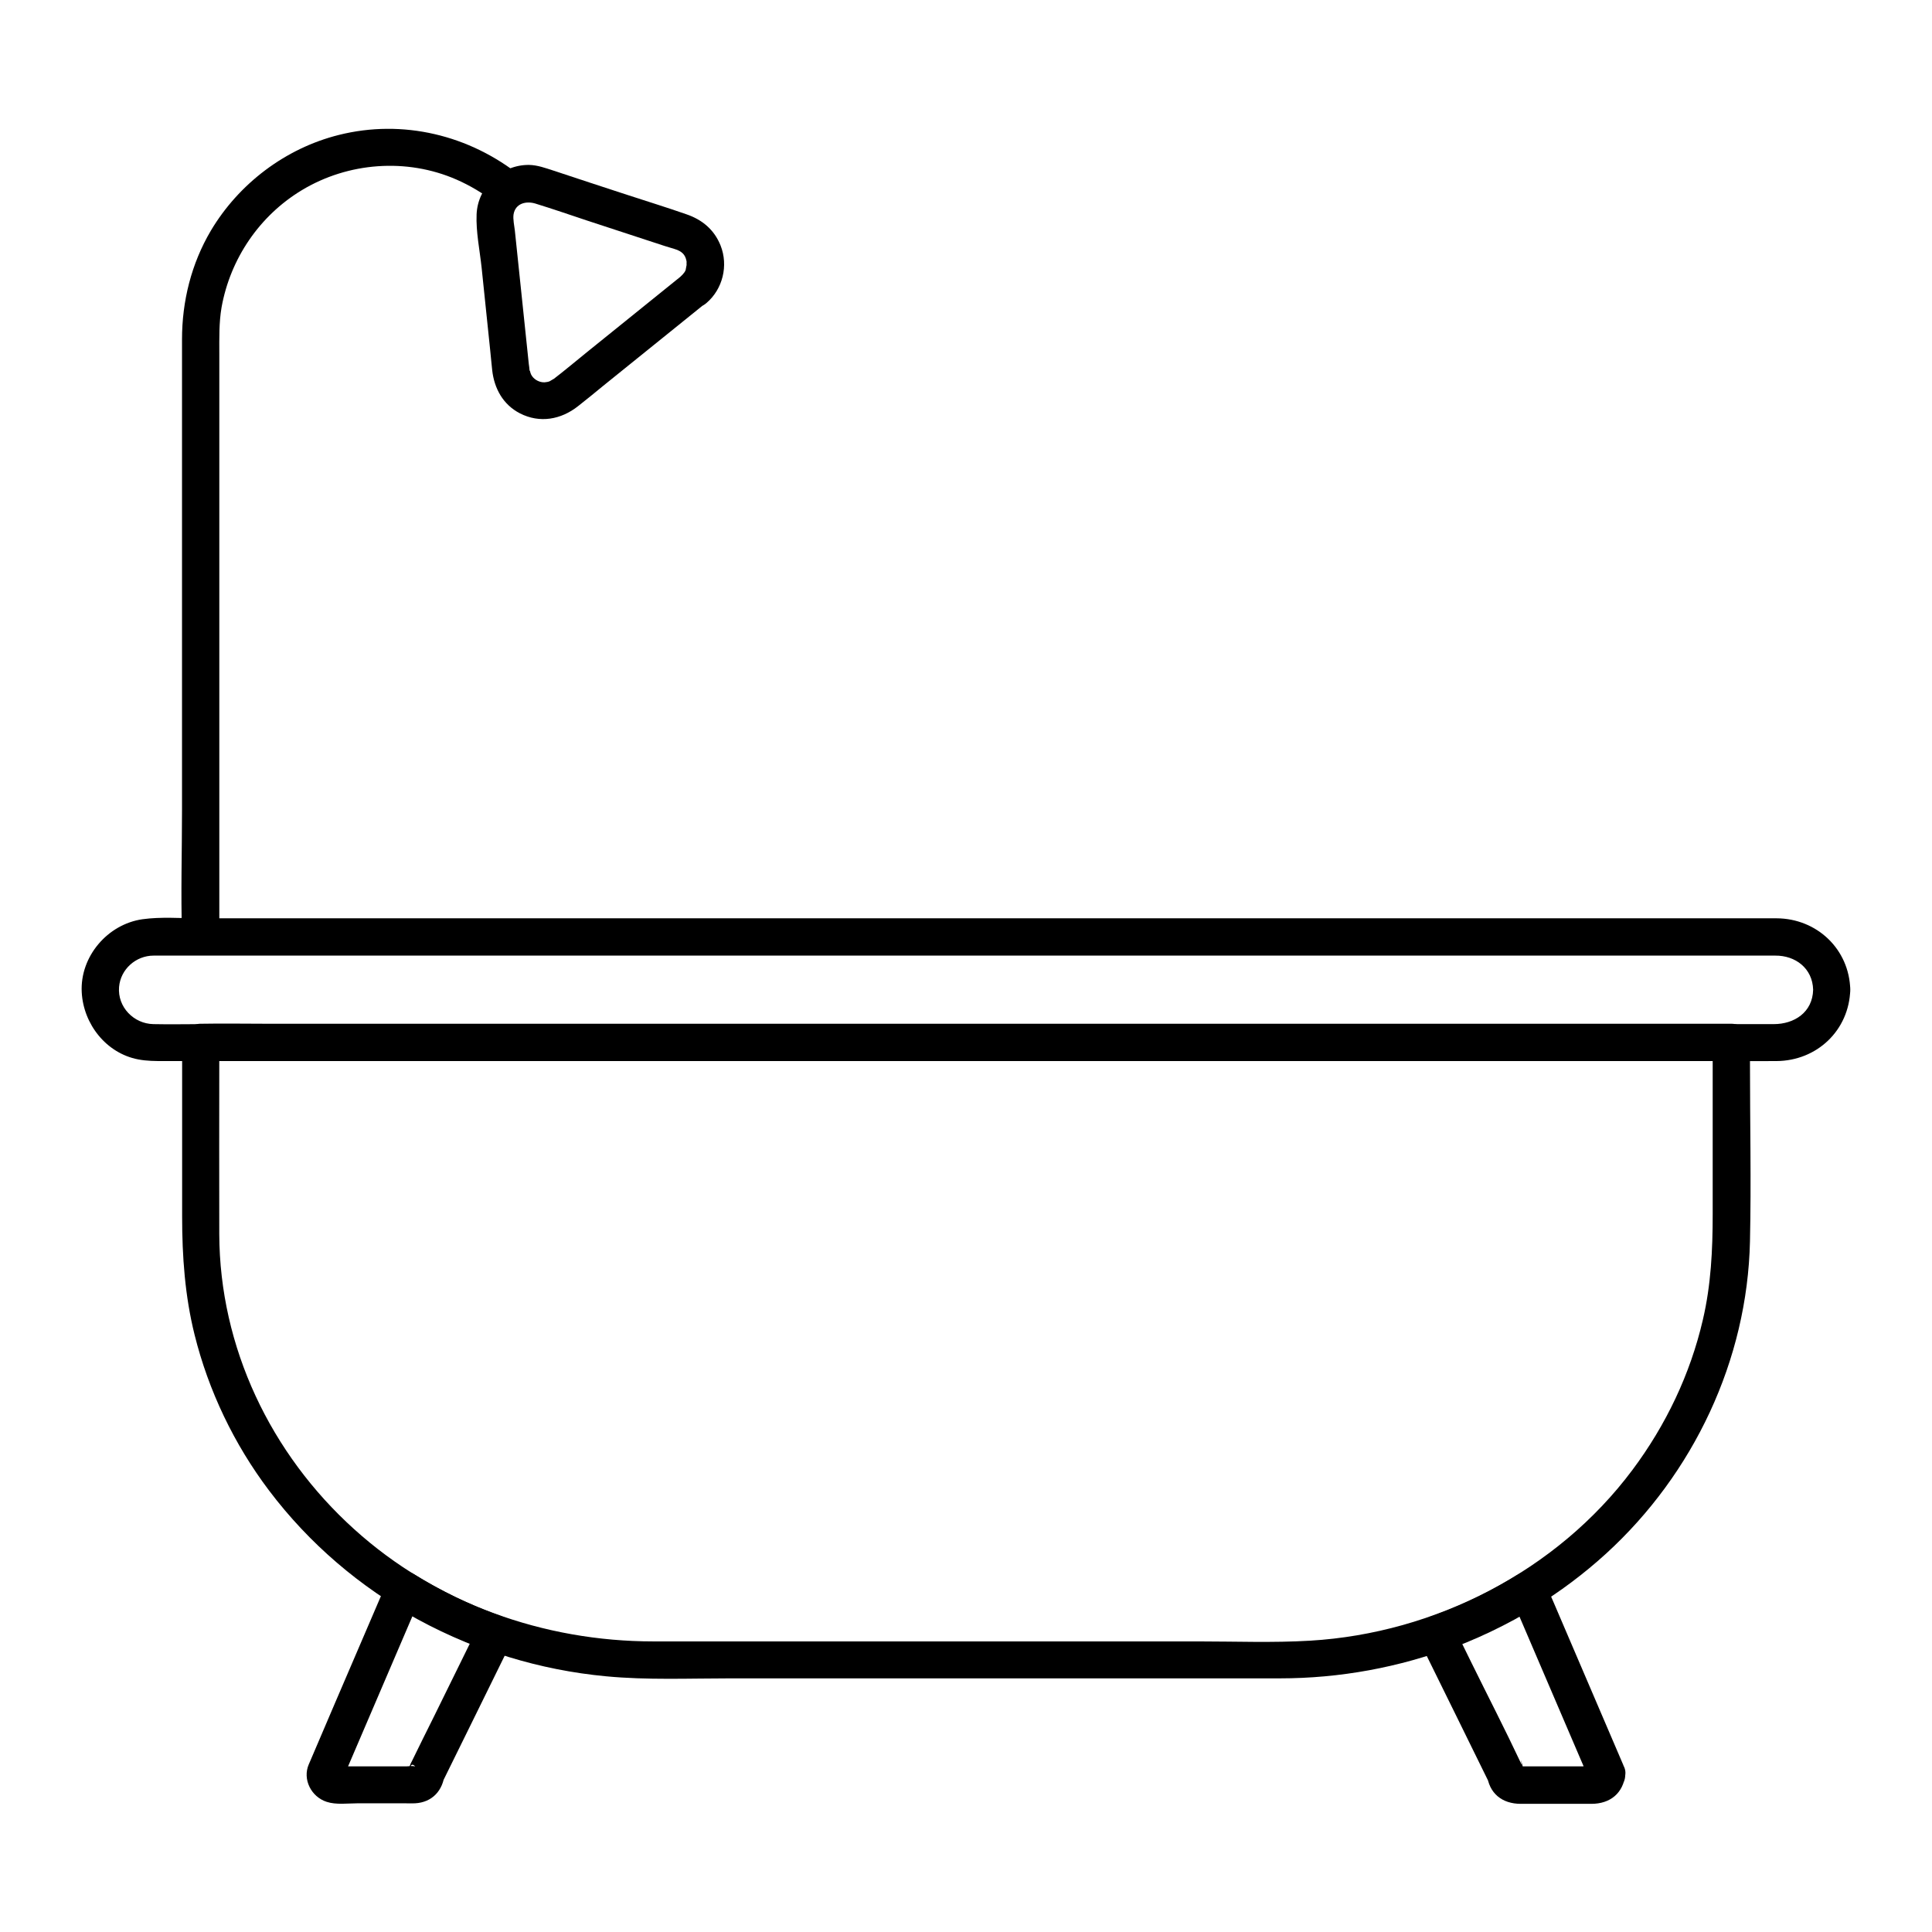 <?xml version="1.0" encoding="UTF-8"?>
<!-- Uploaded to: ICON Repo, www.svgrepo.com, Generator: ICON Repo Mixer Tools -->
<svg fill="#000000" width="800px" height="800px" version="1.1" viewBox="144 144 512 512" xmlns="http://www.w3.org/2000/svg">
 <g>
  <path d="m597.88 420.32v45.461c0 9.445-0.441 18.746-2.609 27.996-3.344 14.414-9.789 27.898-18.648 39.754-19.977 26.766-52.25 43.297-85.41 45.266-9.84 0.59-19.777 0.195-29.617 0.195h-54.27-57.711-32.473c-29.027 0-57.613-10.137-79.262-29.719-22.141-19.977-35.672-48.215-35.77-78.18-0.051-15.301 0-30.555 0-45.855v-5.019l-4.922 4.922h10.875 29.473 43.738 53.137 58.449 58.746 54.809 46.492 33.406c5.266 0 10.527 0.098 15.742 0h0.688c6.348 0 6.348-9.84 0-9.84h-10.875-29.473-43.738-53.137-58.449-58.746-54.809-46.492-33.406c-5.266 0-10.527-0.098-15.742 0h-0.688c-2.656 0-4.922 2.262-4.922 4.922v46.199c0 10.527 0.738 21.008 3.297 31.293 3.691 14.859 10.48 29.027 19.73 41.277 21.352 28.289 54.121 45.953 89.348 49.25 10.875 1.031 21.992 0.543 32.867 0.543h54.859 58.793 32.027c31.785 0 62.879-11.562 86.445-33.062 23.172-21.156 37.441-51.266 38.129-82.754 0.344-15.793 0-31.637 0-47.43v-5.312c-0.043-6.25-9.883-6.25-9.883 0.094z"/>
  <path d="m624.5 406.3c-0.148 6.004-5.019 9.102-10.43 9.102h-7.133-30.258-46.887-58.449-64.453-64.992-60.172-49.691-34.242c-4.379 0-8.758 0.098-13.137 0-5.215-0.098-9.543-4.527-9.102-9.84 0.395-4.723 4.477-8.316 9.152-8.316h4.184 25.34 43.492 55.988 63.469 65.387 61.844 52.891 38.375 18.793c5.309-0.047 9.883 3.348 10.031 9.055 0.148 6.297 9.988 6.348 9.84 0-0.246-10.773-8.855-18.895-19.531-18.941h-6.004-28.832-46.641-58.992-65.484-66.027-61.105-50.676-34.195c-4.969 0-10.184-0.441-15.105 0.246-9.25 1.328-16.582 9.891-16.09 19.336 0.441 8.461 6.496 16.188 14.957 17.809 2.312 0.441 4.527 0.441 6.84 0.441h23.762 42.902 56.383 64.453 66.371 62.828 53.777 38.672c6.051 0 12.102 0.051 18.156 0 10.727-0.051 19.285-8.117 19.582-18.941 0.148-6.297-9.695-6.297-9.84 0.051z"/>
  <path d="m202.12 392.27v-26.027-56.582-55.055-16.926c0-4.082-0.098-8.168 0.59-12.203 2.312-12.891 10.035-24.305 21.305-31.094 12.25-7.379 27.75-8.562 40.934-2.805 3.59 1.574 7.086 3.641 10.137 6.051 2.066 1.672 4.922 2.016 6.938 0 1.723-1.723 2.066-5.312 0-6.938-13.578-10.875-31.242-15.203-48.266-10.922-14.121 3.543-26.469 12.891-33.898 25.387-5.164 8.758-7.625 18.695-7.625 28.781v12.25 52.25 60.172c0 11.02-0.344 22.141 0 33.16v0.492c0.047 6.356 9.887 6.356 9.887 0.008z"/>
  <path d="m324.28 217.37c-8.215 6.641-16.48 13.285-24.699 19.926-3.051 2.461-6.004 4.969-9.102 7.332-0.051 0.051-0.148 0.098-0.195 0.148 1.277-0.934-0.344 0.148-0.59 0.246-0.395 0.195-0.934 0.246-1.379 0.297-1.23 0.051-2.559-0.59-3.297-1.625-0.441-0.59-0.492-1.133-0.738-2.066 0.246 0.836 0.098 0.836 0.051 0.492-0.051-0.543-0.098-1.133-0.195-1.672-1.23-11.758-2.461-23.52-3.691-35.324-0.148-1.328-0.543-3.051-0.344-4.328 0.492-2.902 3.297-3.59 5.758-2.856 4.625 1.426 9.199 3 13.777 4.527 6.789 2.215 13.629 4.477 20.418 6.691 1.031 0.344 2.707 0.789 3.445 1.082 1.625 0.688 2.262 1.625 2.508 3.394-0.098-0.836-0.051 0.836-0.051 0.836 0.051-0.738-0.148 0.641-0.195 0.789-0.008 0.535-0.645 1.371-1.48 2.109-2.016 1.723-1.77 5.164 0 6.938 2.016 2.016 4.922 1.723 6.938 0 4.328-3.691 5.856-9.938 3.738-15.254-1.672-4.184-4.871-6.84-9.055-8.266-5.215-1.82-10.48-3.445-15.742-5.164-6.496-2.117-12.941-4.231-19.434-6.394-2.164-0.688-4.231-1.477-6.543-1.523-7.281-0.051-13.578 5.805-13.875 13.086-0.195 4.625 0.836 9.543 1.328 14.121 0.738 7.281 1.523 14.516 2.262 21.797 0.195 1.82 0.344 3.641 0.543 5.41 0.543 4.82 2.856 9.102 7.332 11.414 5.266 2.707 10.922 1.672 15.449-1.918 2.262-1.77 4.477-3.59 6.691-5.41 9.102-7.332 18.156-14.66 27.258-21.992 2.066-1.672 1.723-5.215 0-6.938-1.973-1.973-4.824-1.578-6.891 0.094z"/>
  <path d="m271 574.51c-3.984 8.117-8.02 16.285-12.004 24.402-1.969 3.938-3.938 7.922-5.856 11.855-0.148 0.246-0.246 0.492-0.395 0.789v0.051c-0.148 0.395-0.344 0.789-0.492 1.18-0.297 1.523-0.297 1.723 0.098 0.59 0.395-0.098 0.195-2.707 1.672-1.277-0.051-0.051-0.195 0-0.195 0-0.492-0.195-1.477 0-2.016 0h-3.938-9.938-3.738c-2.508 0 0.641 0.051 0.836 1.969-0.246 0.836-0.441 1.672-0.688 2.461 6.102-14.219 12.152-28.387 18.254-42.605 0.887-2.066 1.77-4.082 2.656-6.148-2.262 0.59-4.477 1.18-6.742 1.77 8.02 4.969 16.531 9.004 25.438 12.152 2.508 0.887 5.363-0.984 6.051-3.445 0.738-2.707-0.934-5.164-3.445-6.051-8.07-2.856-15.793-6.641-23.074-11.168-2.066-1.277-5.707-0.641-6.742 1.77-4.676 10.922-9.398 21.844-14.07 32.766-2.164 5.066-4.328 10.137-6.496 15.203-0.098 0.246-0.195 0.492-0.344 0.789-1.723 3.984 0.641 8.609 4.723 9.938 2.508 0.836 5.609 0.395 8.168 0.395h12.695c0.836 0 1.723 0.051 2.559 0 4.625-0.246 7.43-3.445 7.871-7.871-0.246 0.836-0.441 1.672-0.688 2.461 6.102-12.348 12.152-24.699 18.254-37.098 1.18-2.363 0.641-5.312-1.77-6.742-2.07-1.184-5.465-0.543-6.644 1.867z"/>
  <path d="m564.96 614.07c0.195-1.918 3.148-1.82 1.18-1.969-0.934-0.098-1.918 0-2.856 0h-9.055-7.281c-0.984 0-1.082-0.297-0.297 0.297 0.246 0.098 0.441 0.195 0.688 0.297 0.641 1.82 0.738 1.871 0.395 0.098-1.277-4.625-0.297-0.789-0.492-1.18-0.051-0.098-0.098-0.195-0.148-0.297-4.231-9.004-8.809-17.859-13.188-26.766-1.625-3.344-3.297-6.691-4.922-9.988-0.984 2.41-1.969 4.82-2.953 7.231 8.906-3.148 17.418-7.184 25.438-12.152-2.262-0.59-4.477-1.18-6.742-1.77 6.102 14.219 12.152 28.387 18.254 42.605 0.887 2.066 1.77 4.082 2.656 6.148 1.031 2.461 4.625 3 6.742 1.77 2.508-1.477 2.805-4.281 1.77-6.742-6.102-14.219-12.152-28.387-18.254-42.605-0.887-2.066-1.77-4.082-2.656-6.148-1.031-2.41-4.676-3.051-6.742-1.77-7.281 4.527-14.957 8.316-23.074 11.168-3.148 1.133-4.43 4.231-2.953 7.231 6.102 12.348 12.152 24.699 18.254 37.098-0.246-0.836-0.441-1.672-0.688-2.461 0.543 5.117 4.035 7.871 9.004 7.871h9.348 9.348c4.969 0 8.461-2.805 9.004-7.871 0.246-2.656-2.461-4.922-4.922-4.922-2.789-0.094-4.559 2.168-4.856 4.828z"/>
 </g>
</svg>